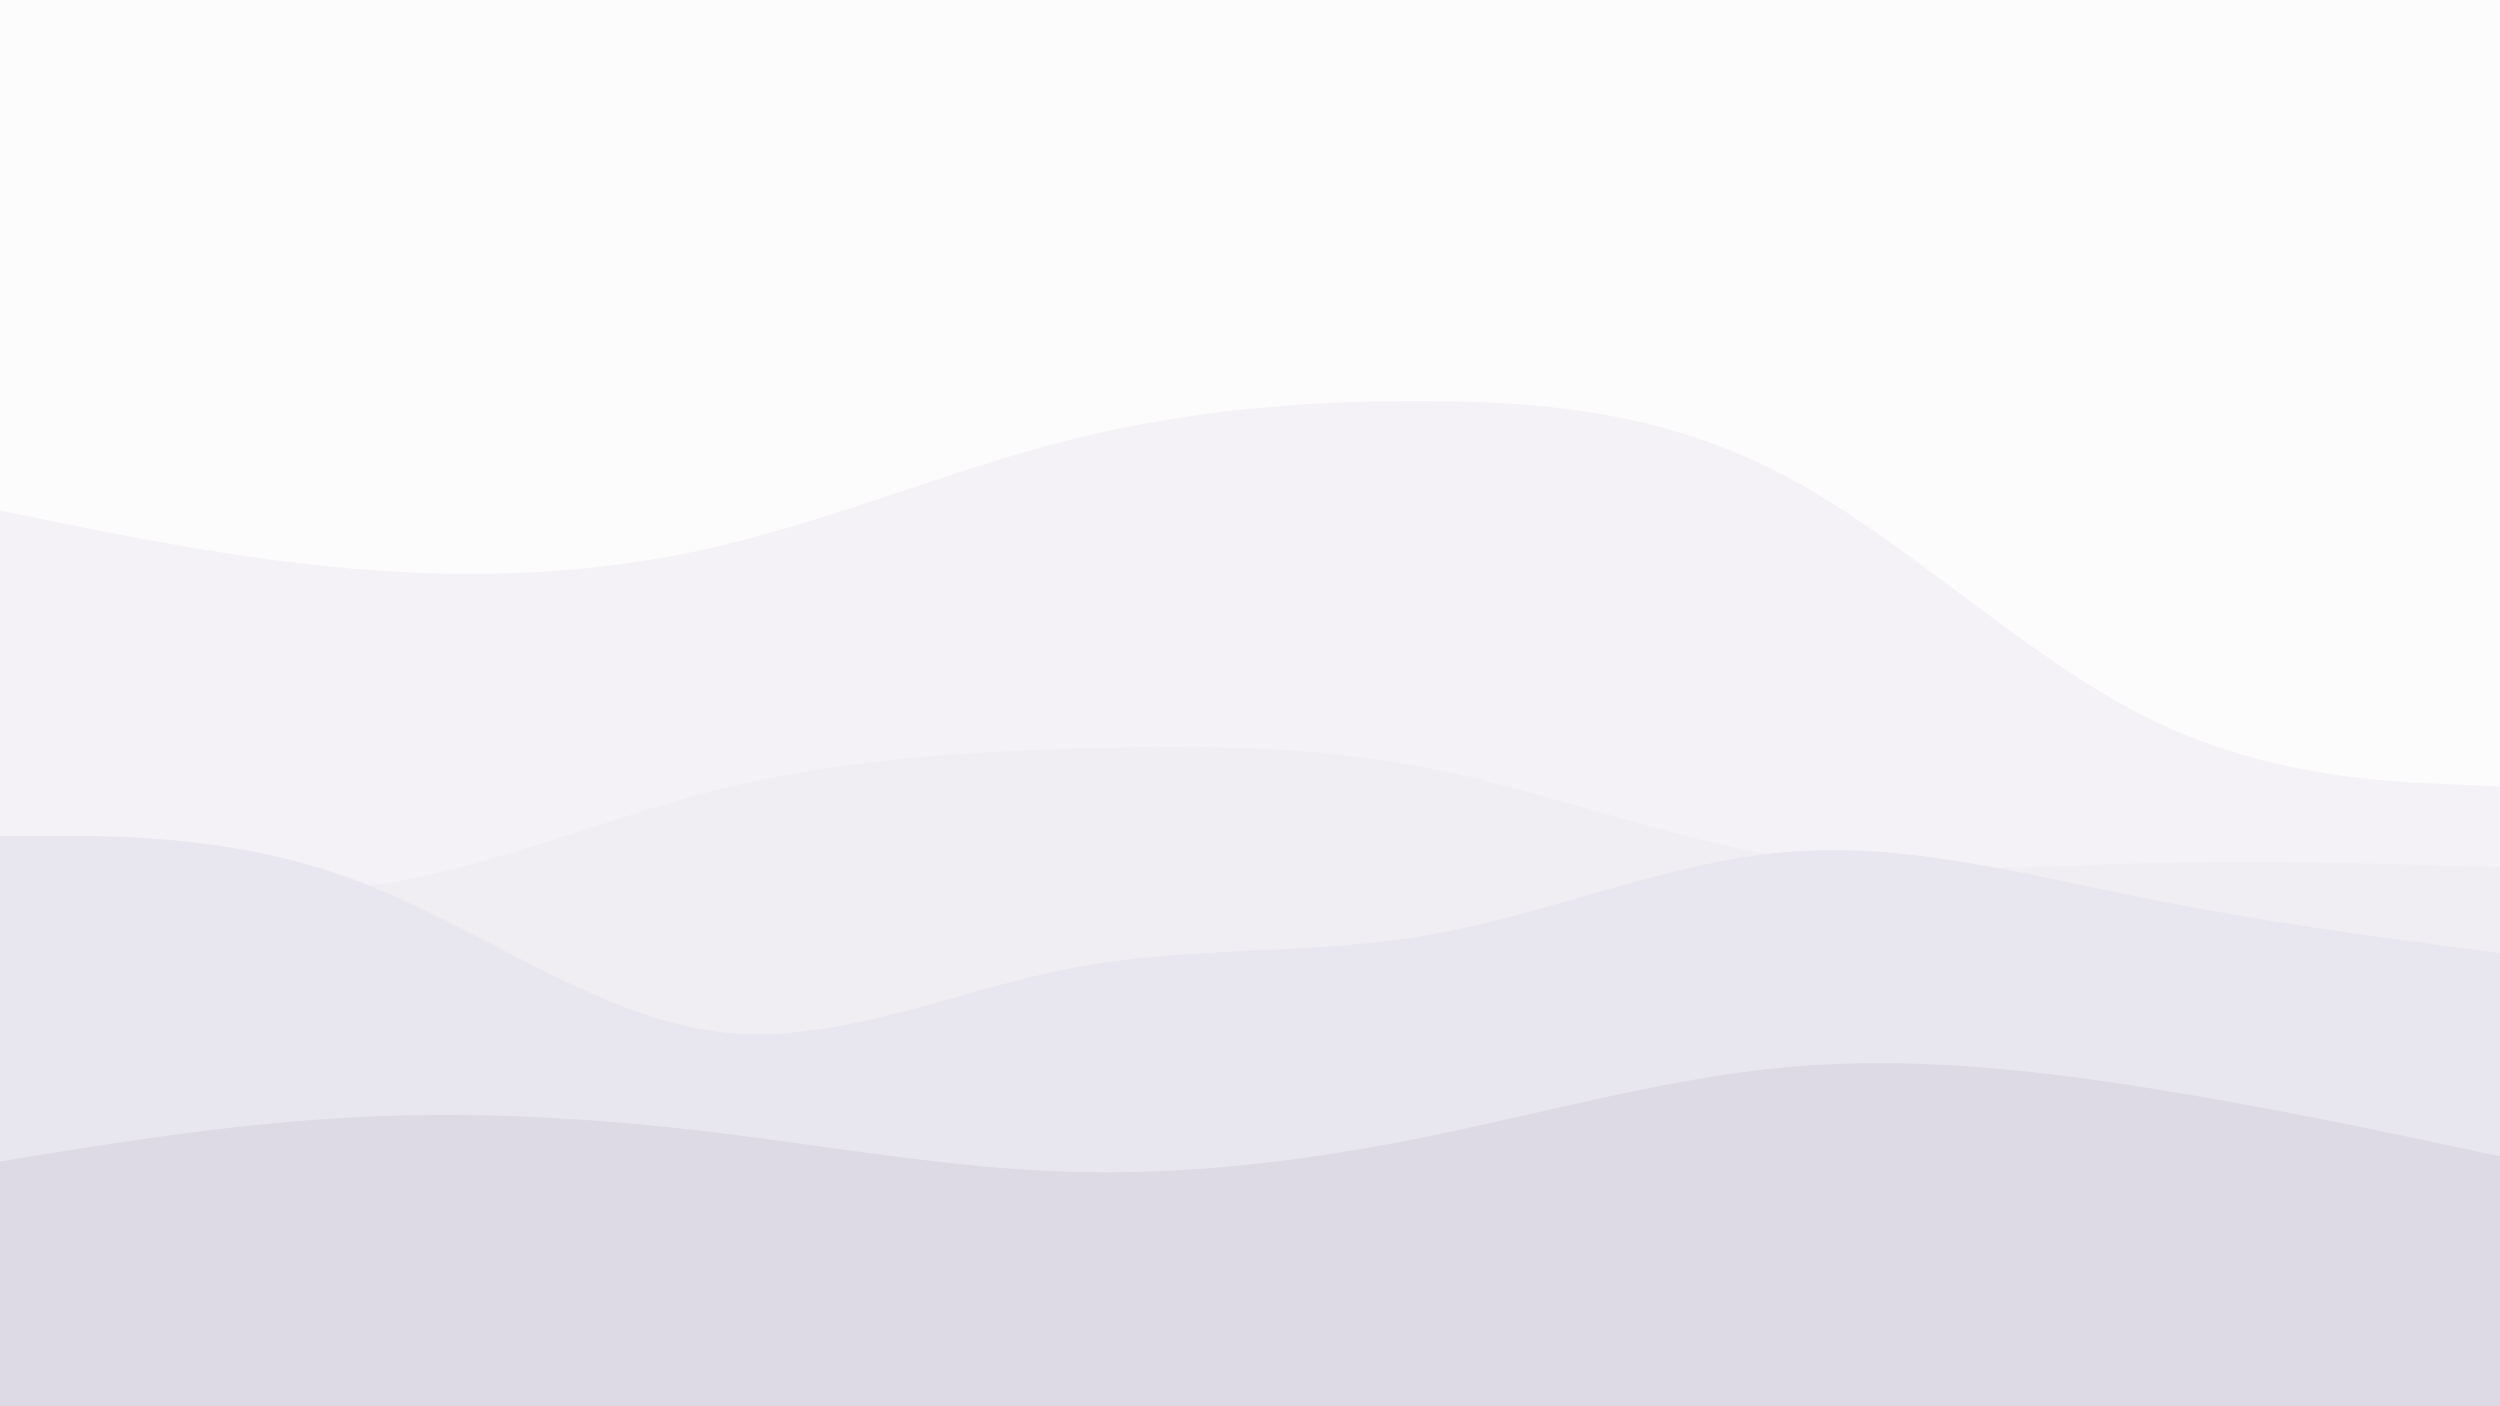 <svg id="visual" viewBox="0 0 960 540" width="960" height="540" xmlns="http://www.w3.org/2000/svg" xmlns:xlink="http://www.w3.org/1999/xlink" version="1.1"><rect x="0" y="0" width="960" height="540" fill="#fcfcfc"></rect><path d="M0 196L22.8 200.7C45.7 205.3 91.3 214.7 137 218.5C182.7 222.3 228.3 220.7 274 210.2C319.7 199.7 365.3 180.3 411.2 168.8C457 157.3 503 153.7 548.8 154C594.7 154.3 640.3 158.7 686 183C731.7 207.3 777.3 251.7 823 274.8C868.7 298 914.3 300 937.2 301L960 302L960 541L937.2 541C914.3 541 868.7 541 823 541C777.3 541 731.7 541 686 541C640.3 541 594.7 541 548.8 541C503 541 457 541 411.2 541C365.3 541 319.7 541 274 541C228.3 541 182.7 541 137 541C91.3 541 45.7 541 22.8 541L0 541Z" fill="#f4f2f6"></path><path d="M0 325L22.8 330.2C45.7 335.3 91.3 345.7 137 340.7C182.7 335.7 228.3 315.3 274 303.7C319.7 292 365.3 289 411.2 287.5C457 286 503 286 548.8 295C594.7 304 640.3 322 686 329.2C731.7 336.3 777.3 332.7 823 331.5C868.7 330.3 914.3 331.7 937.2 332.3L960 333L960 541L937.2 541C914.3 541 868.7 541 823 541C777.3 541 731.7 541 686 541C640.3 541 594.7 541 548.8 541C503 541 457 541 411.2 541C365.3 541 319.7 541 274 541C228.3 541 182.7 541 137 541C91.3 541 45.7 541 22.8 541L0 541Z" fill="#f0eef3"></path><path d="M0 321L22.8 321C45.7 321 91.3 321 137 338.2C182.7 355.3 228.3 389.7 274 396C319.7 402.3 365.3 380.7 411.2 371.8C457 363 503 367 548.8 359C594.7 351 640.3 331 686 327.2C731.7 323.3 777.3 335.7 823 344.8C868.7 354 914.3 360 937.2 363L960 366L960 541L937.2 541C914.3 541 868.7 541 823 541C777.3 541 731.7 541 686 541C640.3 541 594.7 541 548.8 541C503 541 457 541 411.2 541C365.3 541 319.7 541 274 541C228.3 541 182.7 541 137 541C91.3 541 45.7 541 22.8 541L0 541Z" fill="#e8e6ee"></path><path d="M0 446L22.8 442.3C45.7 438.7 91.3 431.3 137 429C182.7 426.7 228.3 429.3 274 434.8C319.7 440.3 365.3 448.7 411.2 450C457 451.3 503 445.7 548.8 436.3C594.7 427 640.3 414 686 409.8C731.7 405.7 777.3 410.3 823 417.5C868.7 424.7 914.3 434.3 937.2 439.2L960 444L960 541L937.2 541C914.3 541 868.7 541 823 541C777.3 541 731.7 541 686 541C640.3 541 594.7 541 548.8 541C503 541 457 541 411.2 541C365.3 541 319.7 541 274 541C228.3 541 182.7 541 137 541C91.3 541 45.7 541 22.8 541L0 541Z" fill="#ddd9e5"></path></svg>
